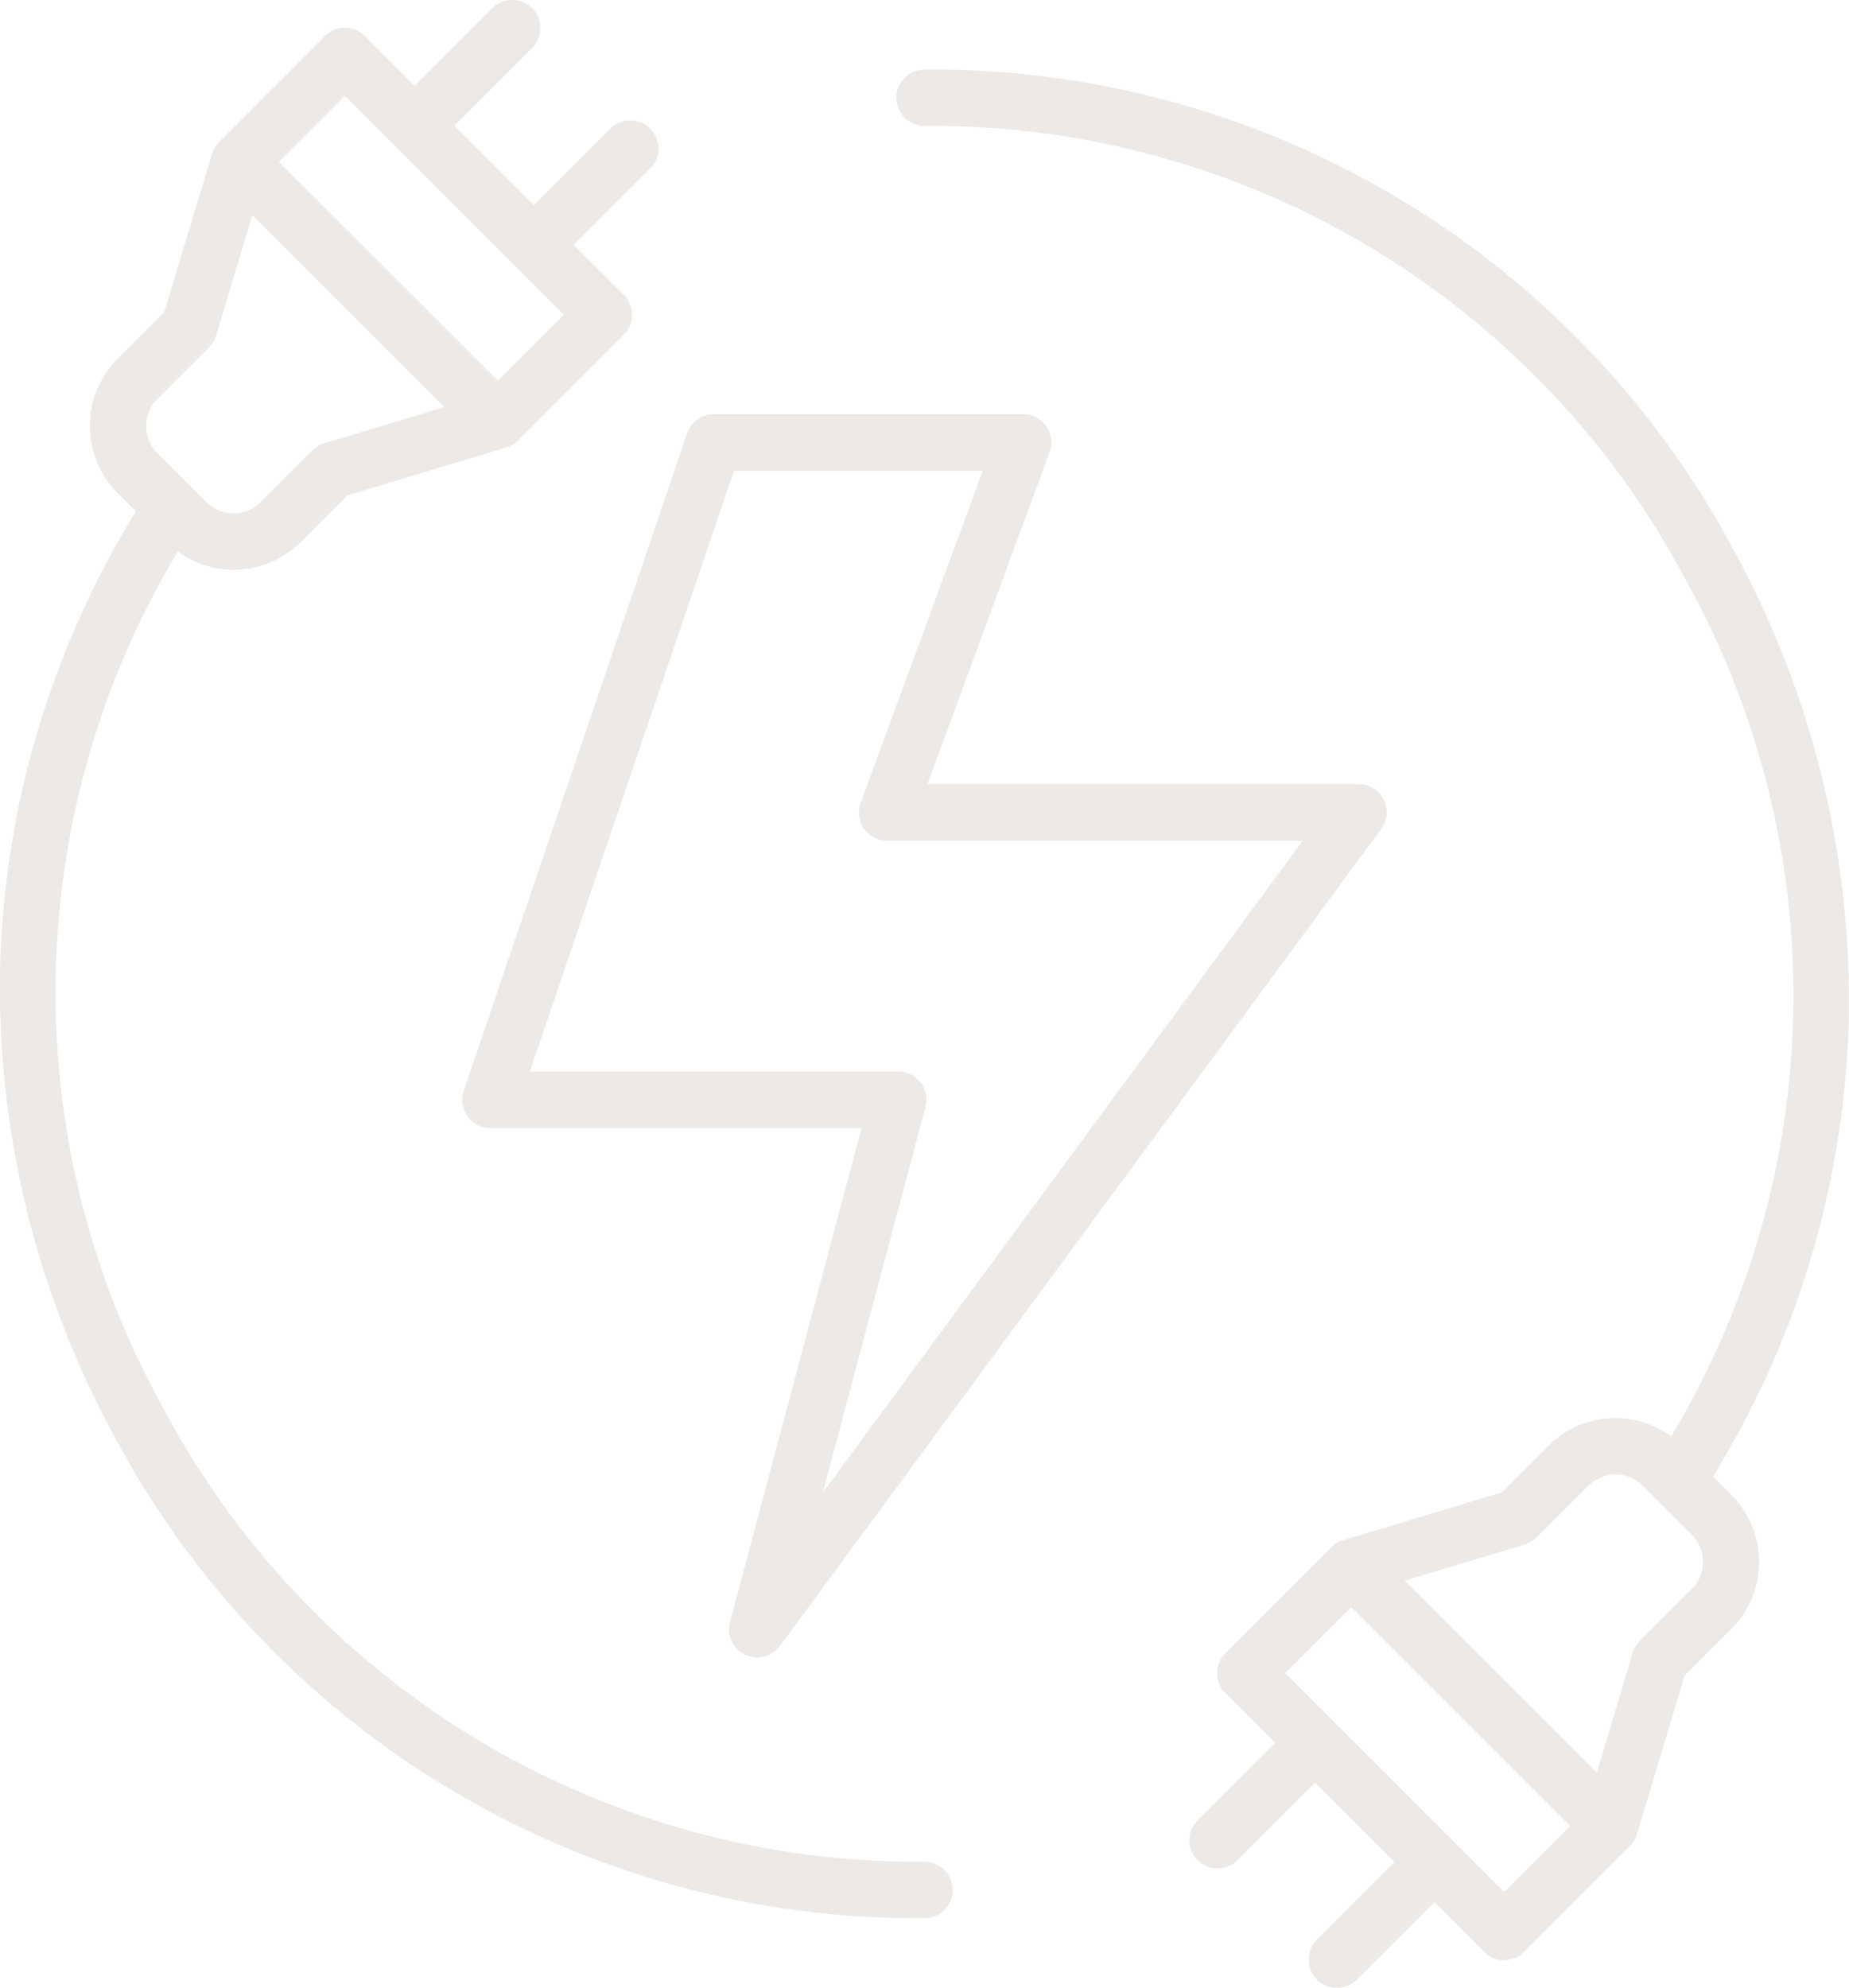 <svg id="Group_172" data-name="Group 172" xmlns="http://www.w3.org/2000/svg" xmlns:xlink="http://www.w3.org/1999/xlink" width="54.425" height="58.512" viewBox="0 0 54.425 58.512">
  <defs>
    <clipPath id="clip-path">
      <rect id="Rectangle_179" data-name="Rectangle 179" width="54.425" height="58.512" fill="#ece9e6"/>
    </clipPath>
  </defs>
  <g id="Group_171" data-name="Group 171" clip-path="url(#clip-path)">
    <path id="Path_40" data-name="Path 40" d="M27.213,54.8A25.131,25.131,0,0,1,4.833,41.5a25.208,25.208,0,0,1,.4-25.267,2.789,2.789,0,0,0,3.615-.276l1.377-1.377,4.669-1.405a.817.817,0,0,0,.349-.21l3.117-3.115a.833.833,0,0,0,0-1.174L16.888,7.209l2.282-2.285A.829.829,0,0,0,18,3.753L15.714,6.035,13.377,3.7l2.285-2.285A.829.829,0,1,0,14.488.242L12.206,2.527,10.739,1.06a.825.825,0,0,0-1.172,0L6.45,4.177a.8.8,0,0,0-.207.347L4.835,9.192,3.458,10.569a2.786,2.786,0,0,0,0,3.935l.547.547A26.878,26.878,0,0,0,0,28.64a27.653,27.653,0,0,0,3.372,13.65A26.768,26.768,0,0,0,27.213,56.462a.829.829,0,0,0,0-1.658M10.152,2.819,16.6,9.261l-1.945,1.945L8.209,4.762ZM4.63,11.743l1.526-1.526a.836.836,0,0,0,.207-.349L7.429,6.33l5.654,5.654L9.544,13.05a.828.828,0,0,0-.347.207L7.669,14.783a1.124,1.124,0,0,1-1.589,0l-1.45-1.45a1.127,1.127,0,0,1,0-1.589m46.419,4.48A26.762,26.762,0,0,0,27.213,2.048a.829.829,0,1,0,0,1.658,25.125,25.125,0,0,1,22.378,13.31,25.2,25.2,0,0,1-.4,25.264,2.789,2.789,0,0,0-3.615.276L44.2,43.933,39.535,45.34a.8.8,0,0,0-.347.207l-3.117,3.117a.828.828,0,0,0,0,1.172L37.538,51.3l-2.285,2.282a.829.829,0,1,0,1.172,1.174l2.285-2.285,2.337,2.337L38.764,57.1a.825.825,0,0,0,0,1.172.817.817,0,0,0,.585.243.826.826,0,0,0,.587-.243l2.285-2.282,1.464,1.464a.831.831,0,0,0,1.174,0l3.117-3.115a.836.836,0,0,0,.207-.349l1.405-4.669,1.377-1.377a2.786,2.786,0,0,0,0-3.935l-.545-.547a26.875,26.875,0,0,0,4-13.588,27.619,27.619,0,0,0-3.372-13.647m-6.776,39.47L37.831,49.25l1.943-1.943,6.444,6.442Zm5.522-8.924-1.526,1.526a.828.828,0,0,0-.207.347L47,52.183l-5.654-5.656,3.539-1.066a.836.836,0,0,0,.349-.207l1.526-1.526a1.127,1.127,0,0,1,1.589,0l1.45,1.45a1.127,1.127,0,0,1,0,1.592M13.762,32.858a.832.832,0,0,0,.674.347H25.36L21.488,47.745a.828.828,0,0,0,.441.962.843.843,0,0,0,.358.08.828.828,0,0,0,.67-.337L40.655,24.4a.828.828,0,0,0-.667-1.32H27.3l3.593-9.773a.828.828,0,0,0-.778-1.115H21.01a.832.832,0,0,0-.785.564L13.651,32.108a.833.833,0,0,0,.111.75m7.842-19h7.323l-3.593,9.771a.829.829,0,0,0,.778,1.118H38.347L24.217,43.94l3.023-11.351a.828.828,0,0,0-.8-1.045H15.594Z" transform="translate(0 0)" fill="#ece9e6"/>
  </g>
</svg>
